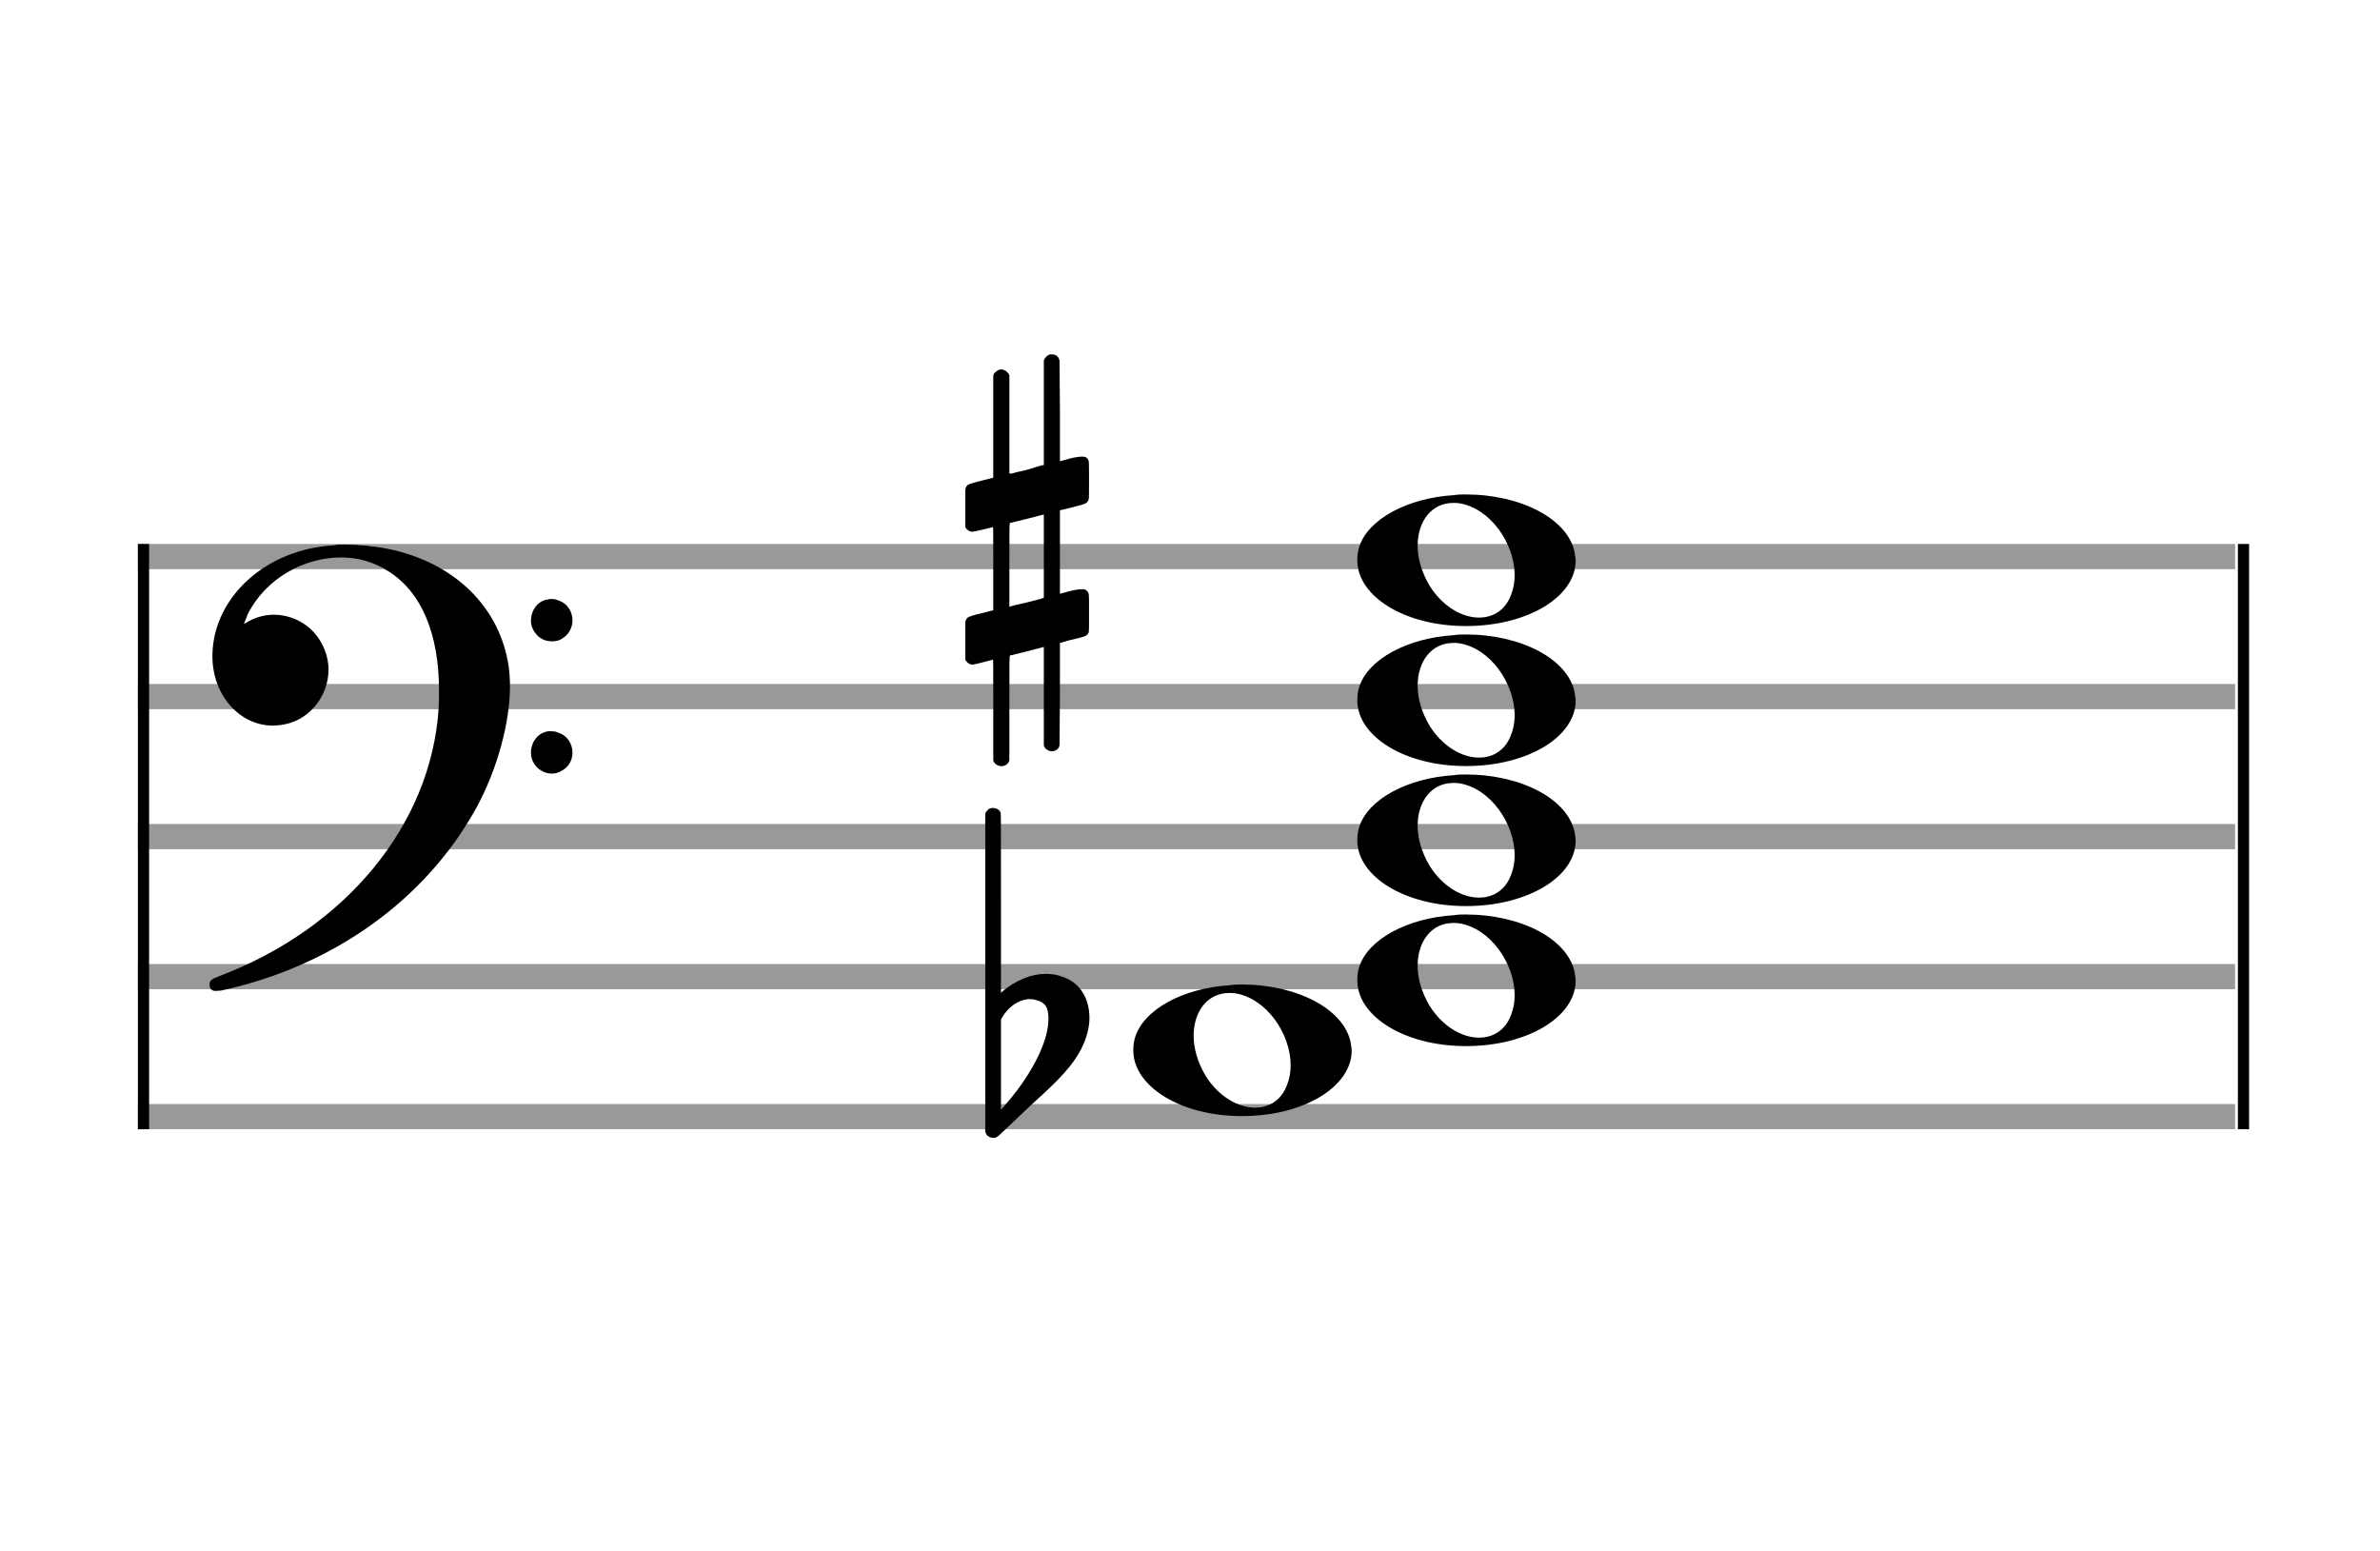 <?xml version="1.0" encoding="utf-8"?>
<!DOCTYPE svg PUBLIC "-//W3C//DTD SVG 1.1//EN" "http://www.w3.org/Graphics/SVG/1.1/DTD/svg11.dtd">
<svg version="1.1" id="Layer_1" xmlns="http://www.w3.org/2000/svg"
     xmlns:xlink="http://www.w3.org/1999/xlink" x="0px" y="0px"
     width="170px" height="110.769px" viewBox="0 0 170 110.769"
     enable-background="new 0 0 170 110.769" xml:space="preserve"><rect stroke-width="0.3" fill="#999999" stroke="#999999" font-family="Arial" font-size="10pt" font-weight="normal" font-style="normal" x="10" y="39" width="149.5" height="1.5" ></rect>
<rect stroke-width="0.3" fill="#999999" stroke="#999999" font-family="Arial" font-size="10pt" font-weight="normal" font-style="normal" x="10" y="49" width="149.5" height="1.5" ></rect>
<rect stroke-width="0.3" fill="#999999" stroke="#999999" font-family="Arial" font-size="10pt" font-weight="normal" font-style="normal" x="10" y="59" width="149.5" height="1.5" ></rect>
<rect stroke-width="0.3" fill="#999999" stroke="#999999" font-family="Arial" font-size="10pt" font-weight="normal" font-style="normal" x="10" y="69" width="149.5" height="1.5" ></rect>
<rect stroke-width="0.3" fill="#999999" stroke="#999999" font-family="Arial" font-size="10pt" font-weight="normal" font-style="normal" x="10" y="79" width="149.5" height="1.5" ></rect>
<rect stroke-width="0.3" fill="black" stroke="black" font-family="Arial" font-size="10pt" font-weight="normal" font-style="normal" x="10" y="39" width="0.5" height="41.5" ></rect>
<rect stroke-width="0.3" fill="black" stroke="black" font-family="Arial" font-size="10pt" font-weight="normal" font-style="normal" x="160" y="39" width="0.5" height="41.5" ></rect>
<path stroke-width="0.3" fill="black" stroke="none" font-family="Arial" font-size="10pt" font-weight="normal" font-style="normal" x="160" y="39" width="0.5" height="41.5" d="M15 49M23.842 38.949C24.072 38.891,24.302 38.891,24.562 38.891C25.57 38.891,26.75 39.006,27.758 39.208C32.482 40.187,35.736 43.384,36.341 47.646C36.398 48.107,36.427 48.539,36.427 49C36.427 51.592,35.534 54.933,34.008 57.726C30.379 64.293,23.755 69.016,15.806 70.744C15.662 70.744,15.547 70.773,15.403 70.773C15.115 70.773,14.971 70.6,14.971 70.341C14.971 70.053,15.029 69.966,15.605 69.736C24.706 66.309,30.782 58.907,31.33 50.613C31.358 50.181,31.358 49.691,31.358 49.317C31.358 45.285,30.12 42.29,27.73 40.792C26.693 40.13,25.57 39.813,24.36 39.813C21.682 39.813,18.946 41.339,17.678 43.902C17.621 44.104,17.419 44.536,17.419 44.565C17.419 44.565,17.419 44.565,17.419 44.565C17.419 44.565,17.448 44.536,17.534 44.507C18.168 44.104,18.859 43.902,19.579 43.902C20.587 43.902,21.653 44.334,22.402 45.141C23.093 45.89,23.467 46.898,23.467 47.819C23.467 49.691,22.085 51.592,19.925 51.794C19.781 51.794,19.637 51.822,19.493 51.822C17.102 51.822,15.173 49.634,15.173 46.869C15.173 46.811,15.173 46.725,15.173 46.696C15.288 42.578,19.061 39.208,23.842 38.949M39.163 42.808C39.221 42.779,39.25 42.779,39.336 42.779C39.538 42.779,39.768 42.808,39.826 42.866C40.546 43.067,40.891 43.701,40.891 44.306C40.891 44.824,40.632 45.342,40.114 45.63C39.912 45.774,39.653 45.803,39.394 45.803C38.99 45.803,38.558 45.63,38.27 45.256C38.04 44.968,37.925 44.651,37.925 44.334C37.925 43.614,38.386 42.894,39.163 42.808M39.163 52.226C39.221 52.226,39.25 52.226,39.336 52.226C39.538 52.226,39.768 52.254,39.826 52.312C40.546 52.514,40.891 53.147,40.891 53.752C40.891 54.27,40.632 54.789,40.114 55.048C39.912 55.192,39.653 55.25,39.394 55.25C38.99 55.25,38.558 55.048,38.27 54.702C38.04 54.414,37.925 54.098,37.925 53.752C37.925 53.032,38.386 52.341,39.163 52.226" ></path>
<g class="vf-stavenote" ><g class="vf-note" pointer-events="bounding-box" ><g class="vf-notehead" pointer-events="bounding-box" ><path stroke-width="0.3" fill="black" stroke="none" font-family="Arial" font-size="10pt" font-weight="normal" font-style="normal" x="160" y="39" width="0.5" height="41.5" d="M80.951 75M87.855 70.363C88.133 70.313,88.41 70.313,88.687 70.313C92.669 70.313,95.995 72.077,96.474 74.446C96.499 74.672,96.549 74.874,96.549 75.025C96.549 77.621,93.122 79.712,88.712 79.712C84.302 79.712,80.951 77.57,80.951 75.025C80.951 74.723,80.976 74.42,81.077 74.093C81.681 72.102,84.504 70.565,87.855 70.363M88.233 70.943C88.107 70.918,87.931 70.918,87.805 70.918C86.217 70.918,85.26 72.278,85.26 73.967C85.26 74.874,85.537 75.857,86.117 76.84C87.074 78.352,88.46 79.108,89.645 79.108C90.653 79.108,91.535 78.578,91.938 77.47C92.114 77.016,92.19 76.562,92.19 76.084C92.19 73.816,90.451 71.296,88.233 70.943" ></path>
</g>
<g class="vf-notehead" pointer-events="bounding-box" ><path stroke-width="0.3" fill="black" stroke="none" font-family="Arial" font-size="10pt" font-weight="normal" font-style="normal" x="160" y="39" width="0.5" height="41.5" d="M96.951 70M103.855 65.363C104.133 65.313,104.41 65.313,104.687 65.313C108.669 65.313,111.995 67.077,112.474 69.446C112.499 69.672,112.549 69.874,112.549 70.025C112.549 72.621,109.122 74.712,104.712 74.712C100.302 74.712,96.951 72.57,96.951 70.025C96.951 69.723,96.976 69.42,97.077 69.093C97.681 67.102,100.504 65.565,103.855 65.363M104.233 65.943C104.107 65.918,103.931 65.918,103.805 65.918C102.217 65.918,101.26 67.278,101.26 68.967C101.26 69.874,101.537 70.857,102.117 71.84C103.074 73.352,104.46 74.108,105.645 74.108C106.653 74.108,107.535 73.578,107.938 72.47C108.114 72.016,108.19 71.562,108.19 71.084C108.19 68.816,106.451 66.296,104.233 65.943" ></path>
</g>
<g class="vf-notehead" pointer-events="bounding-box" ><path stroke-width="0.3" fill="black" stroke="none" font-family="Arial" font-size="10pt" font-weight="normal" font-style="normal" x="160" y="39" width="0.5" height="41.5" d="M96.951 60M103.855 55.363C104.133 55.313,104.41 55.313,104.687 55.313C108.669 55.313,111.995 57.077,112.474 59.446C112.499 59.672,112.549 59.874,112.549 60.025C112.549 62.621,109.122 64.712,104.712 64.712C100.302 64.712,96.951 62.57,96.951 60.025C96.951 59.723,96.976 59.42,97.077 59.093C97.681 57.102,100.504 55.565,103.855 55.363M104.233 55.943C104.107 55.918,103.931 55.918,103.805 55.918C102.217 55.918,101.26 57.278,101.26 58.967C101.26 59.874,101.537 60.857,102.117 61.84C103.074 63.352,104.46 64.108,105.645 64.108C106.653 64.108,107.535 63.578,107.938 62.47C108.114 62.016,108.19 61.562,108.19 61.084C108.19 58.816,106.451 56.296,104.233 55.943" ></path>
</g>
<g class="vf-notehead" pointer-events="bounding-box" ><path stroke-width="0.3" fill="black" stroke="none" font-family="Arial" font-size="10pt" font-weight="normal" font-style="normal" x="160" y="39" width="0.5" height="41.5" d="M96.951 50M103.855 45.363C104.133 45.313,104.41 45.313,104.687 45.313C108.669 45.313,111.995 47.077,112.474 49.446C112.499 49.672,112.549 49.874,112.549 50.025C112.549 52.621,109.122 54.712,104.712 54.712C100.302 54.712,96.951 52.57,96.951 50.025C96.951 49.723,96.976 49.42,97.077 49.093C97.681 47.102,100.504 45.565,103.855 45.363M104.233 45.943C104.107 45.918,103.931 45.918,103.805 45.918C102.217 45.918,101.26 47.278,101.26 48.967C101.26 49.874,101.537 50.857,102.117 51.84C103.074 53.352,104.46 54.108,105.645 54.108C106.653 54.108,107.535 53.578,107.938 52.47C108.114 52.016,108.19 51.562,108.19 51.084C108.19 48.816,106.451 46.296,104.233 45.943" ></path>
</g>
<g class="vf-notehead" pointer-events="bounding-box" ><path stroke-width="0.3" fill="black" stroke="none" font-family="Arial" font-size="10pt" font-weight="normal" font-style="normal" x="160" y="39" width="0.5" height="41.5" d="M96.951 40M103.855 35.363C104.133 35.313,104.41 35.313,104.687 35.313C108.669 35.313,111.995 37.077,112.474 39.446C112.499 39.672,112.549 39.874,112.549 40.025C112.549 42.621,109.122 44.712,104.712 44.712C100.302 44.712,96.951 42.57,96.951 40.025C96.951 39.723,96.976 39.42,97.077 39.093C97.681 37.102,100.504 35.565,103.855 35.363M104.233 35.943C104.107 35.918,103.931 35.918,103.805 35.918C102.217 35.918,101.26 37.278,101.26 38.967C101.26 39.874,101.537 40.857,102.117 41.84C103.074 43.352,104.46 44.108,105.645 44.108C106.653 44.108,107.535 43.578,107.938 42.47C108.114 42.016,108.19 41.562,108.19 41.084C108.19 38.816,106.451 36.296,104.233 35.943" ></path>
</g>
</g>
<g class="vf-modifiers" ><path stroke-width="0.3" fill="black" stroke="none" font-family="Arial" font-size="10pt" font-weight="normal" font-style="normal" x="160" y="39" width="0.5" height="41.5" d="M70.951 75M70.732 57.736C70.786 57.708,70.841 57.708,70.923 57.708C71.169 57.708,71.388 57.818,71.47 58.037C71.498 58.146,71.498 58.146,71.498 64.521L71.498 70.951L71.525 70.869C72.565 69.993,73.659 69.555,74.699 69.555C75.109 69.555,75.52 69.61,75.93 69.774C77.161 70.185,77.818 71.334,77.818 72.702C77.818 73.413,77.599 74.207,77.189 75C76.587 76.094,75.821 76.97,73.687 78.885L71.58 80.882C71.197 81.265,71.115 81.265,70.951 81.265C70.704 81.265,70.485 81.129,70.403 80.91L70.376 80.8L70.376 69.501L70.376 58.146L70.403 58.037C70.485 57.927,70.595 57.763,70.732 57.736M73.96 71.416C73.851 71.361,73.687 71.361,73.577 71.361C73.495 71.361,73.44 71.361,73.386 71.361C72.674 71.471,72.045 71.908,71.607 72.62L71.498 72.811L71.498 76.012L71.498 79.268L71.58 79.159C73.577 76.97,74.89 74.453,74.89 72.784L74.89 72.729C74.89 71.908,74.617 71.553,73.96 71.416" ></path>
<path stroke-width="0.3" fill="black" stroke="none" font-family="Arial" font-size="10pt" font-weight="normal" font-style="normal" x="160" y="39" width="0.5" height="41.5" d="M68.951 40M74.888 25.362C74.97 25.308,74.997 25.308,75.107 25.308C75.38 25.308,75.572 25.417,75.654 25.663L75.681 25.745L75.709 29.33L75.709 32.941L76.42 32.75C76.83 32.64,77.131 32.613,77.323 32.613C77.569 32.613,77.678 32.695,77.761 32.914C77.788 32.996,77.788 33.625,77.788 34.309C77.788 34.966,77.788 35.65,77.761 35.677C77.651 35.951,77.569 35.978,76.83 36.17C75.9 36.416,75.709 36.443,75.709 36.443C75.709 36.443,75.709 37.155,75.709 38.222C75.709 38.605,75.709 39.015,75.709 39.453L75.709 42.408L76.42 42.216C76.858 42.107,77.131 42.079,77.323 42.079C77.46 42.079,77.569 42.107,77.651 42.216C77.788 42.38,77.788 42.353,77.788 43.365L77.788 43.776L77.788 44.213C77.788 45.226,77.788 45.198,77.651 45.335C77.542 45.445,77.569 45.445,76.31 45.746C76.037 45.828,75.791 45.91,75.763 45.91L75.709 45.91L75.709 49.549L75.681 53.215L75.654 53.324C75.572 53.543,75.353 53.653,75.107 53.653C74.942 53.653,74.696 53.543,74.587 53.324L74.559 53.215L74.559 49.713L74.559 46.211L74.532 46.211L73.903 46.375L72.726 46.676C72.425 46.758,72.152 46.813,72.152 46.813C72.097 46.813,72.097 47.004,72.097 50.534L72.097 54.309L72.07 54.391C71.96 54.61,71.741 54.72,71.55 54.72C71.331 54.72,71.085 54.61,70.975 54.391L70.948 54.309L70.948 50.698C70.948 47.36,70.948 47.114,70.921 47.114C70.921 47.114,70.921 47.114,70.921 47.114C70.62 47.196,69.58 47.469,69.47 47.469C69.224 47.469,69.06 47.305,68.951 47.114C68.951 47.004,68.951 47.004,68.951 45.718L68.951 44.432L68.978 44.323C69.087 44.049,69.087 44.049,70.62 43.666L70.948 43.584L70.948 40.602C70.948 37.839,70.948 37.647,70.921 37.647C70.921 37.647,70.921 37.647,70.921 37.647C70.62 37.729,69.58 37.975,69.47 37.975C69.224 37.975,69.06 37.839,68.951 37.647C68.951 37.538,68.951 37.538,68.951 36.252L68.951 34.966L68.978 34.856C69.087 34.583,69.087 34.583,70.62 34.2L70.948 34.118L70.948 30.479L70.948 26.84L70.975 26.73C71.085 26.539,71.331 26.375,71.55 26.375C71.632 26.375,71.687 26.429,71.769 26.457C71.878 26.484,71.988 26.621,72.07 26.73L72.097 26.84L72.097 30.342L72.097 33.817L72.261 33.817C72.316 33.789,72.808 33.68,73.301 33.57L74.368 33.242L74.559 33.215L74.559 29.494L74.559 25.745L74.587 25.663C74.669 25.554,74.751 25.417,74.888 25.362M74.559 39.754C74.559 38.085,74.559 36.744,74.559 36.744L74.559 36.744C74.532 36.744,74.258 36.826,73.93 36.908L72.726 37.209C72.425 37.291,72.152 37.346,72.152 37.346C72.097 37.346,72.097 37.51,72.097 40.328L72.097 43.338L72.261 43.283C72.316 43.256,72.808 43.146,73.301 43.037L74.368 42.763L74.559 42.681L74.559 39.754" ></path>
</g>
</g>
</svg>